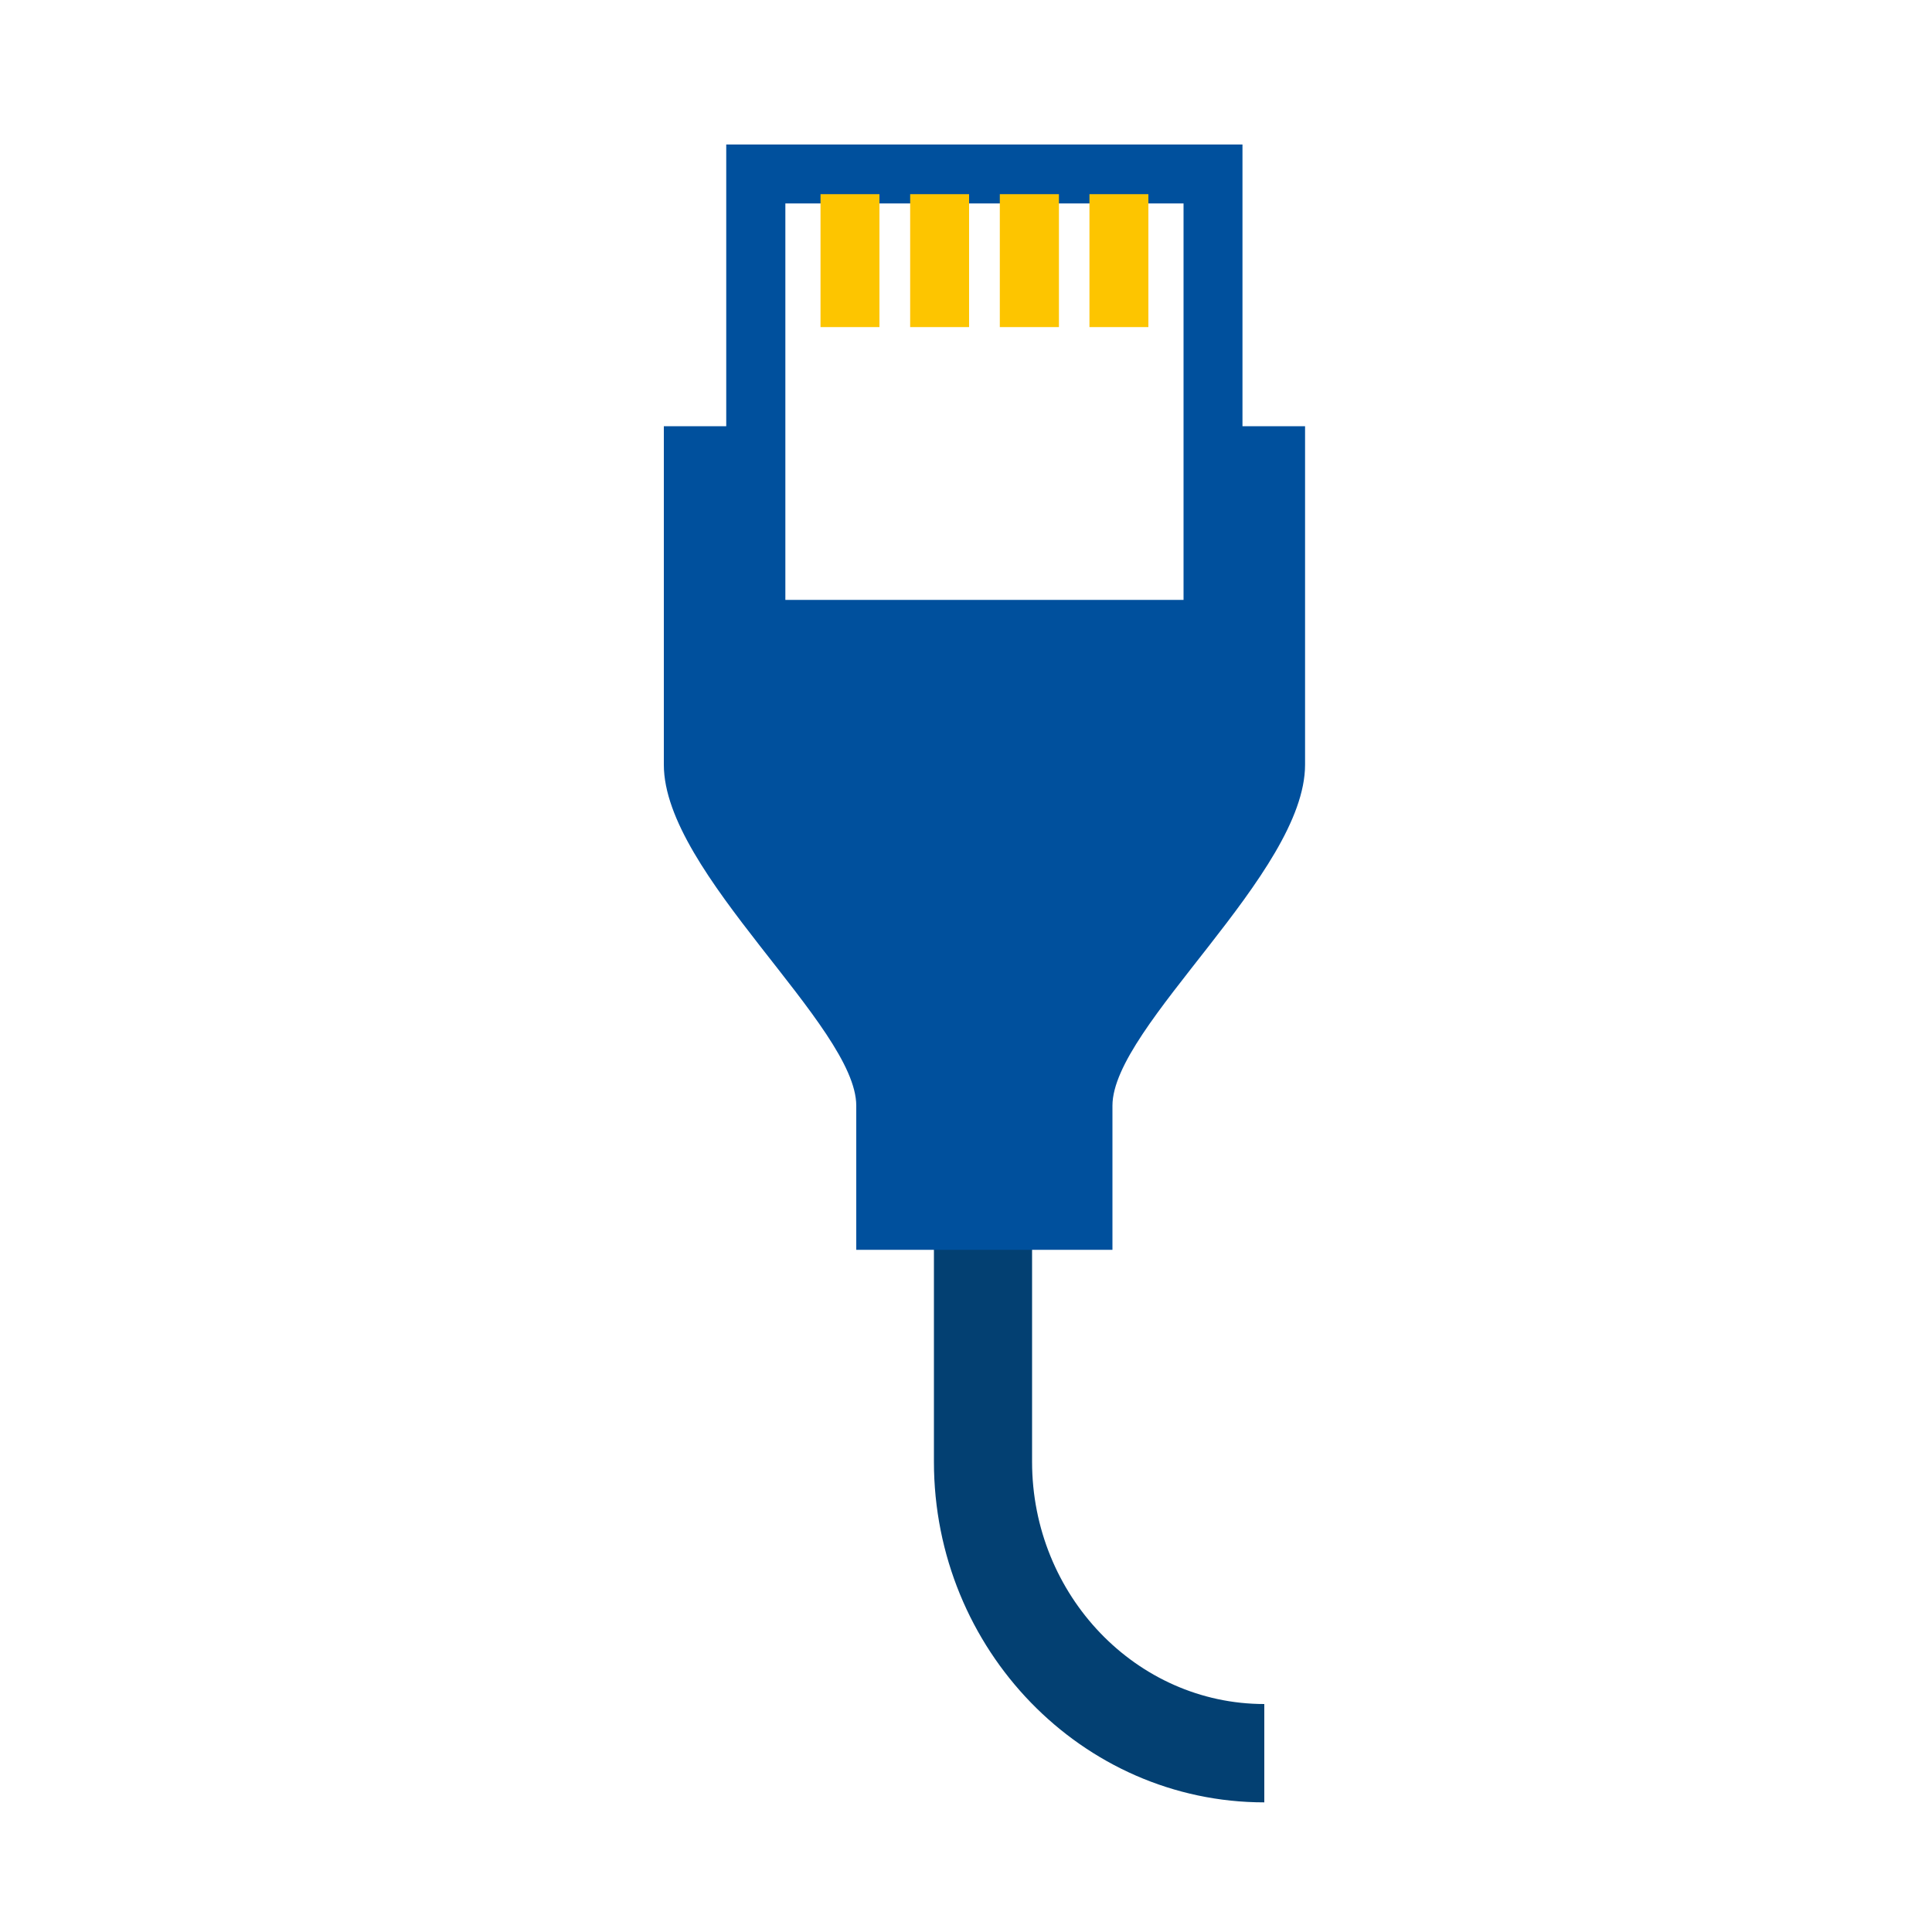 <svg xmlns="http://www.w3.org/2000/svg" id="Capa_1" viewBox="0 0 100 100"><path d="M41.9,91.34l6.2-31.48h-18.8c-1.58,0-2.57-1.7-1.8-3.07L54.65,8.57c1.15-2.04,4.27-.89,3.82,1.41l-6.2,31.48h18.8c1.58,0,2.57,1.7,1.8,3.07l-27.14,48.21c-1.15,2.04-4.27.89-3.82-1.41Z" display="none" fill="#00509d"></path><path d="M83.66,59.31c0-3.07-2.49-5.57-5.57-5.57-3.08,0-5.57,2.49-5.57,5.57v5.82s-14.47-14.47-14.47-14.47l14.47-14.47v5.82c0,1.54.62,2.93,1.63,3.94s2.4,1.63,3.94,1.63c3.07,0,5.57-2.49,5.57-5.57v-19.26c0-3.08-2.49-5.57-5.57-5.57h-19.26c-3.07,0-5.57,2.49-5.57,5.57,0,3.08,2.49,5.57,5.57,5.57h5.82s-14.47,14.47-14.47,14.47l-14.47-14.47h5.82c3.07,0,5.57-2.49,5.57-5.57,0-3.08-2.49-5.57-5.57-5.57h-19.26c-1.48,0-2.89.59-3.94,1.63s-1.63,2.46-1.63,3.94v19.26c0,1.54.62,2.93,1.63,3.94s2.4,1.63,3.94,1.63c3.07,0,5.57-2.49,5.57-5.57v-5.82s14.47,14.47,14.47,14.47l-14.47,14.47v-5.82c0-3.07-2.49-5.57-5.57-5.57-3.08,0-5.57,2.49-5.57,5.57v19.26c0,1.48.59,2.89,1.63,3.94s2.46,1.63,3.94,1.63h19.26c3.07,0,5.57-2.49,5.57-5.57,0-3.08-2.49-5.57-5.57-5.57h-5.82s14.47-14.47,14.47-14.47l14.47,14.47h-5.82c-3.07,0-5.57,2.49-5.57,5.57,0,1.54.62,2.93,1.63,3.94s2.4,1.63,3.94,1.63h19.26c3.07,0,5.57-2.49,5.57-5.57v-19.26Z" display="none" fill="#00509d"></path><path d="M68.54,18.48c.87-2.03.22-4.39-1.57-5.69s-4.23-1.18-5.9.27L23.22,46.17c-1.48,1.3-2.01,3.39-1.32,5.22.69,1.83,2.47,3.08,4.44,3.08h16.48l-11.37,26.52c-.87,2.03-.22,4.39,1.57,5.69s4.23,1.18,5.9-.27l37.85-33.12c1.48-1.3,2.01-3.39,1.32-5.22s-2.45-3.06-4.44-3.06h-16.48l11.37-26.54h0Z" display="none" fill="#00509d"></path><path d="M41.72,16.61h-21.29c-1.97,0-3.55,1.58-3.55,3.55v21.29c0,1.43.86,2.74,2.19,3.28s2.85.25,3.87-.77l5.91-5.91,11.68,11.68-11.68,11.68-5.91-5.91c-1.02-1.02-2.54-1.32-3.87-.77s-2.19,1.85-2.19,3.28v21.29c0,1.97,1.58,3.55,3.55,3.55h21.29c1.43,0,2.74-.86,3.28-2.19s.25-2.85-.77-3.87l-5.91-5.91,11.68-11.68,11.68,11.68-5.91,5.91c-1.02,1.02-1.32,2.54-.77,3.87s1.85,2.19,3.28,2.19h21.29c1.97,0,3.55-1.58,3.55-3.55v-21.29c0-1.43-.86-2.74-2.19-3.28s-2.85-.25-3.87.77l-5.91,5.91-11.68-11.68,11.68-11.68,5.91,5.91c1.02,1.02,2.54,1.32,3.87.77s2.19-1.85,2.19-3.28v-21.29c0-1.97-1.58-3.55-3.55-3.55h-21.29c-1.43,0-2.74.86-3.28,2.19s-.25,2.85.77,3.87l5.91,5.91-11.68,11.68-11.68-11.68,5.91-5.91c1.02-1.02,1.32-2.54.77-3.87s-1.85-2.19-3.28-2.19Z" display="none" fill="#00509d"></path><path d="M34.64,18.72c1.46,1.32,1.58,3.55.27,5.01l-10.64,11.83c-.65.72-1.57,1.15-2.54,1.17s-1.91-.35-2.6-1.03l-5.93-5.91c-1.37-1.39-1.37-3.64,0-5.03,1.37-1.39,3.64-1.39,5.01,0l3.27,3.27,8.15-9.05c1.32-1.46,3.55-1.58,5.01-.27,0,0,.01.01.01.01ZM34.64,42.38c1.46,1.32,1.58,3.55.27,5.01l-10.64,11.83c-.65.72-1.57,1.15-2.54,1.17s-1.91-.35-2.6-1.03l-5.93-5.91c-1.39-1.39-1.39-3.64,0-5.01s3.64-1.39,5.01,0l3.27,3.27,8.15-9.05c1.32-1.46,3.55-1.58,5.01-.27h.01,0ZM45.27,27.27c0-2.62,2.11-4.73,4.73-4.73h33.12c2.62,0,4.73,2.11,4.73,4.73s-2.11,4.73-4.73,4.73h-33.12c-2.62,0-4.73-2.11-4.73-4.73ZM45.27,50.92c0-2.62,2.11-4.73,4.73-4.73h33.12c2.62,0,4.73,2.11,4.73,4.73s-2.11,4.73-4.73,4.73h-33.12c-2.62,0-4.73-2.11-4.73-4.73ZM35.81,74.58c0-2.62,2.11-4.73,4.73-4.73h42.58c2.62,0,4.73,2.11,4.73,4.73s-2.11,4.73-4.73,4.73h-42.58c-2.62,0-4.73-2.11-4.73-4.73ZM19.25,67.48c3.92,0,7.1,3.18,7.1,7.1s-3.18,7.1-7.1,7.1-7.1-3.18-7.1-7.1,3.18-7.1,7.1-7.1Z" display="none" fill="#00509d"></path><path d="M43.34,12.96c-.89-.93-2.22-1.29-3.46-.96s-2.2,1.32-2.53,2.56l-2.34,9.24-9.17-2.59c-1.24-.35-2.57,0-3.47.9s-1.26,2.23-.9,3.47l2.59,9.17-9.24,2.35c-1.24.31-2.22,1.29-2.56,2.53s.03,2.56.96,3.44l6.83,6.65-6.83,6.65c-.93.89-1.29,2.22-.96,3.46s1.32,2.2,2.56,2.53l9.24,2.34-2.59,9.17c-.35,1.24,0,2.57.9,3.47s2.23,1.26,3.47.9l9.17-2.59,2.34,9.24c.31,1.24,1.29,2.22,2.53,2.56,1.24.34,2.56-.03,3.46-.95l6.65-6.83,6.65,6.83c.9.92,2.22,1.29,3.46.95s2.2-1.32,2.53-2.56l2.34-9.24,9.17,2.59c1.24.35,2.57,0,3.47-.9s1.26-2.23.9-3.47l-2.59-9.17,9.24-2.34c1.24-.31,2.22-1.29,2.56-2.53.34-1.24-.03-2.57-.95-3.46l-6.83-6.65,6.83-6.65c.92-.9,1.29-2.22.95-3.46s-1.32-2.2-2.56-2.53l-9.24-2.34,2.59-9.17c.35-1.24,0-2.57-.9-3.47s-2.23-1.26-3.47-.9l-9.17,2.59-2.35-9.24c-.31-1.24-1.29-2.22-2.53-2.56s-2.56.03-3.44.96l-6.65,6.83-6.65-6.83Z" display="none" fill="#00509d"></path><g><path d="M65.44,93.29c-9.43,0-17.1-7.91-17.1-17.63v-15.08h5.08v15.08c0,6.92,5.41,12.54,12.02,12.54v5.09Z" fill="#034072"></path><path d="M64.31,34.79h-26.72V7.48h26.72v27.31ZM40.65,31.74h20.61V10.53h-20.61v21.2Z" fill="#00509d"></path><path d="M62.79,22.06v8.99h-23.66v-8.99h-4.77v17.52c0,5.63,9.96,13.52,9.96,17.65v7.46h13.26v-7.46c0-4.12,9.97-12.02,9.97-17.65v-17.52h-4.77Z" fill="#00509d"></path><g><rect x="42.47" y="10.05" width="3.05" height="6.88" fill="#fdc500"></rect><rect x="47.11" y="10.05" width="3.05" height="6.88" fill="#fdc500"></rect><rect x="51.75" y="10.05" width="3.06" height="6.88" fill="#fdc500"></rect><rect x="56.39" y="10.05" width="3.05" height="6.88" fill="#fdc500"></rect></g></g><g display="none"><g><polygon points="40.15 64.27 37.47 64.27 37.47 44.23 34.19 40.95 36.08 39.06 40.15 43.13 40.15 64.27" fill="#00ceee"></polygon><path d="M32.45,31.98c-2.94,0-5.33,2.39-5.33,5.33s2.39,5.33,5.33,5.33,5.33-2.39,5.33-5.33-2.39-5.33-5.33-5.33Z" fill="#00ceee"></path></g><g><polygon points="46.16 65.19 43.49 65.19 43.49 31.78 39.68 27.97 41.56 26.08 46.16 30.67 46.16 65.19" fill="#00ceee"></polygon><path d="M37.93,19c-2.94,0-5.33,2.39-5.33,5.33s2.39,5.33,5.33,5.33,5.33-2.39,5.33-5.33-2.39-5.33-5.33-5.33Z" fill="#00ceee"></path></g><g><rect x="49.57" y="17.46" width="2.65" height="47.72" fill="#00ceee"></rect><circle cx="50.9" cy="13.45" r="5.33" fill="#00ceee"></circle></g><g><polygon points="58.43 65.19 55.76 65.19 55.76 30.67 60.35 26.08 62.24 27.97 58.43 31.78 58.43 65.19" fill="#00ceee"></polygon><path d="M63.99,19c-2.94,0-5.33,2.39-5.33,5.33s2.39,5.33,5.33,5.33,5.33-2.39,5.33-5.33-2.39-5.33-5.33-5.33Z" fill="#00ceee"></path></g><g><polygon points="64.44 64.27 61.77 64.27 61.77 43.13 65.84 39.06 67.73 40.95 64.44 44.23 64.44 64.27" fill="#00ceee"></polygon><path d="M69.47,31.98c-2.94,0-5.33,2.39-5.33,5.33s2.39,5.33,5.33,5.33,5.33-2.39,5.33-5.33-2.39-5.33-5.33-5.33Z" fill="#00ceee"></path></g><rect x="32.14" y="62.8" width="37.34" height="29.84" fill="#04a6b7"></rect><g><path d="M37.17,83.83c-.37,0-.67-.3-.67-.67v-14.02c0-.37.3-.67.67-.67s.67.3.67.67v14.02c0,.37-.3.67-.67.67Z" fill="#fff"></path><path d="M37.17,89.44c-.37,0-.67-.3-.67-.67v-2c0-.37.3-.67.67-.67s.67.3.67.67v2c0,.37-.3.67-.67.67Z" fill="#fff"></path></g></g><g display="none"><polygon points="43.89 67.5 18.24 67.5 18.24 62.86 39.25 62.86 39.25 50.95 43.89 50.95 43.89 67.5" fill="#c8c8c8"></polygon><rect x="11.13" y="41.11" width="5.99" height="48.14" fill="#fdc500"></rect><rect x="17.12" y="55.83" width="2.22" height="18.69" fill="#c69705"></rect><path d="M46.18,65.18c0,2.55-2.06,4.61-4.61,4.61s-4.61-2.06-4.61-4.61,2.07-4.61,4.61-4.61,4.61,2.07,4.61,4.61Z" fill="#c69705"></path><rect x="36.96" y="41.74" width="9.22" height="13.19" fill="#c69705"></rect><rect x="11.13" y="41.11" width="5.99" height="24.07" fill="#fcde81"></rect><g><path d="M78.8,46.54l-10.94,15.62c-.99,1.42-2.94,1.76-4.36.77l-37.62-26.34c-.68-.48-1.14-1.2-1.29-2.02-.14-.82.04-1.66.52-2.34l10.94-15.62,42.74,29.93Z" fill="#fcde81"></path><rect x="69.14" y="52.83" width="12.72" height="4.25" transform="translate(-12.82 85.28) rotate(-55)" fill="#c69705"></rect><path d="M89.13,50.23l-23.1,4.18L25.9,26.31l9.42-13.45c.99-1.42,2.94-1.76,4.36-.77l51.1,35.78-1.65,2.36Z" fill="#c69705"></path><path d="M74.34,52.9l-6.48,9.26c-.99,1.42-2.94,1.76-4.36.77l-35.53-24.88-1.39-7.92,1.58-2.25,37.87,26.52,8.31-1.5Z" fill="#fdc500"></path><polygon points="49.53 42.85 66.04 54.41 89.13 50.23 90.79 47.87 60.75 26.83 49.53 42.85" fill="#fcde81"></polygon></g></g><g display="none"><g><rect x="17.48" y="20.7" width="46.83" height="56.48" rx="3.98" ry="3.98" fill="#5cc926"></rect><rect x="37.76" y="51.52" width="5.85" height="5.85" fill="#fff"></rect><rect x="27.22" y="51.52" width="5.85" height="5.85" fill="#fff"></rect><rect x="48.3" y="40.98" width="5.85" height="5.85" fill="#fff"></rect><rect x="27.22" y="40.98" width="5.85" height="5.85" fill="#fff"></rect><rect x="37.76" y="40.98" width="5.85" height="5.85" fill="#fff"></rect><rect x="48.3" y="30.44" width="5.85" height="5.85" fill="#fff"></rect><rect x="37.76" y="30.44" width="5.85" height="5.85" fill="#fff"></rect><rect x="27.22" y="30.44" width="5.85" height="5.85" fill="#fff"></rect></g><g><path d="M75.63,57.05c-.86,0-1.49-.69-1.49-1.55v-18.13c0-.51-.2-.49-.71-.49h-10.85c-.52,0-1.39.03-1.39.49v18.13c0,.86-.64,1.55-1.49,1.55s-1.49-.69-1.49-1.55v-18.13c0-2.14,2.08-3.81,4.38-3.81h10.85c2.21,0,3.7,1.61,3.7,3.81v18.13c0,.86-.64,1.55-1.49,1.55Z" fill="#3f8e11"></path><path d="M70.76,74.75h-5.68l1.09-7.9c-1.12-.63-1.87-1.95-1.87-3.32,0-2.02,1.64-3.73,3.66-3.73s3.66,1.61,3.66,3.63c0,1.4-.79,2.86-1.94,3.47l1.09,7.85ZM55.41,55.48c-2.51,0-3.87.89-3.87,3.4v15.92c0,2.51,1.35,5.27,3.87,5.27h25.01c2.51,0,4.01-2.76,4.01-5.27v-15.92c0-2.51-1.5-3.4-4.01-3.4h-25.01Z" fill="#3f8e11"></path><path d="M80.43,55.48h-12.6v4.31c2.33.02,3.67,1.67,3.7,3.48.03,1.4-.74,2.93-1.9,3.55l1.13,7.93h-2.94v5.32h12.6c2.51,0,4.01-2.91,4.01-5.42v-15.92c0-2.51-1.5-3.24-4.01-3.24Z" fill="#3f8e11"></path></g></g></svg>